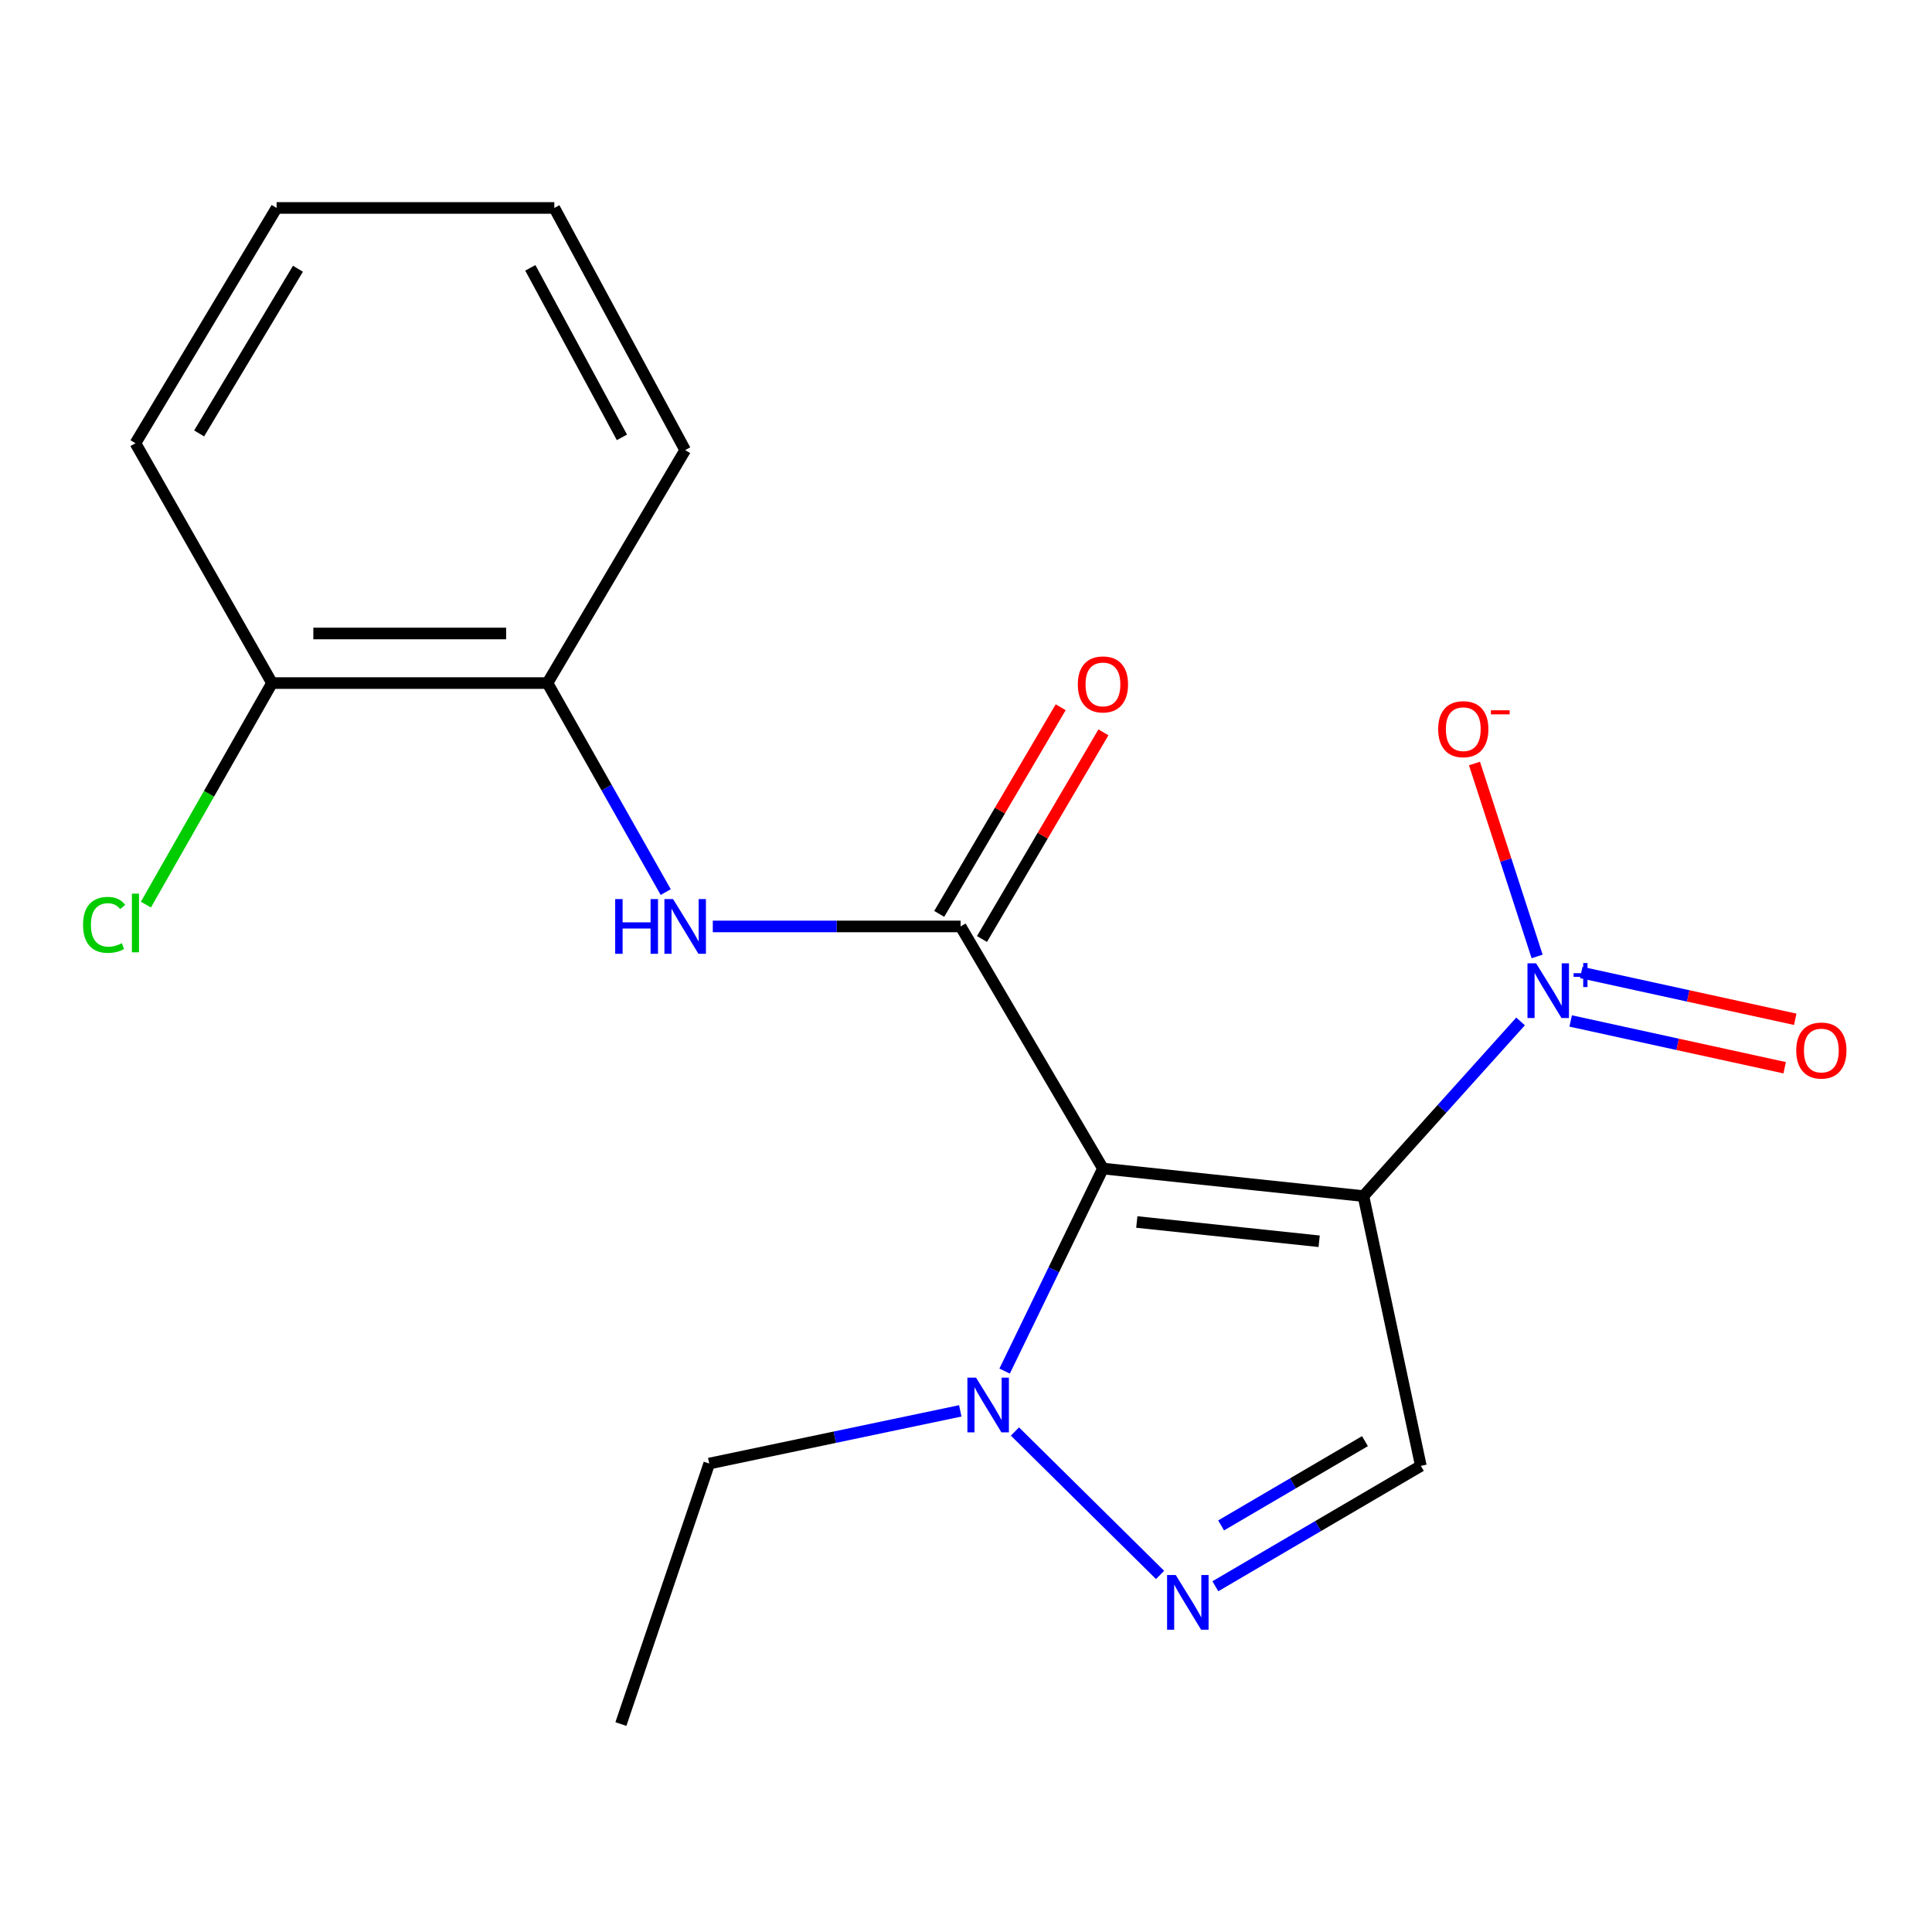 <?xml version='1.0' encoding='iso-8859-1'?>
<svg version='1.1' baseProfile='full'
              xmlns='http://www.w3.org/2000/svg'
                      xmlns:rdkit='http://www.rdkit.org/xml'
                      xmlns:xlink='http://www.w3.org/1999/xlink'
                  xml:space='preserve'
width='1000px' height='1000px' viewBox='0 0 1000 1000'>
<!-- END OF HEADER -->
<rect style='opacity:1.0;fill:#FFFFFF;stroke:none' width='1000' height='1000' x='0' y='0'> </rect>
<path class='bond-0' d='M 705.717,619.097 L 570.878,604.839' style='fill:none;fill-rule:evenodd;stroke:#000000;stroke-width:6px;stroke-linecap:butt;stroke-linejoin:miter;stroke-opacity:1' />
<path class='bond-0' d='M 682.792,642.481 L 588.405,632.5' style='fill:none;fill-rule:evenodd;stroke:#000000;stroke-width:6px;stroke-linecap:butt;stroke-linejoin:miter;stroke-opacity:1' />
<path class='bond-2' d='M 705.717,619.097 L 746.38,573.893' style='fill:none;fill-rule:evenodd;stroke:#000000;stroke-width:6px;stroke-linecap:butt;stroke-linejoin:miter;stroke-opacity:1' />
<path class='bond-2' d='M 746.38,573.893 L 787.044,528.689' style='fill:none;fill-rule:evenodd;stroke:#0000FF;stroke-width:6px;stroke-linecap:butt;stroke-linejoin:miter;stroke-opacity:1' />
<path class='bond-4' d='M 705.717,619.097 L 735.43,758.726' style='fill:none;fill-rule:evenodd;stroke:#000000;stroke-width:6px;stroke-linecap:butt;stroke-linejoin:miter;stroke-opacity:1' />
<path class='bond-1' d='M 570.878,604.839 L 497.207,479.525' style='fill:none;fill-rule:evenodd;stroke:#000000;stroke-width:6px;stroke-linecap:butt;stroke-linejoin:miter;stroke-opacity:1' />
<path class='bond-5' d='M 570.878,604.839 L 545.434,657.254' style='fill:none;fill-rule:evenodd;stroke:#000000;stroke-width:6px;stroke-linecap:butt;stroke-linejoin:miter;stroke-opacity:1' />
<path class='bond-5' d='M 545.434,657.254 L 519.99,709.669' style='fill:none;fill-rule:evenodd;stroke:#0000FF;stroke-width:6px;stroke-linecap:butt;stroke-linejoin:miter;stroke-opacity:1' />
<path class='bond-6' d='M 497.207,479.525 L 433.076,479.525' style='fill:none;fill-rule:evenodd;stroke:#000000;stroke-width:6px;stroke-linecap:butt;stroke-linejoin:miter;stroke-opacity:1' />
<path class='bond-6' d='M 433.076,479.525 L 368.945,479.525' style='fill:none;fill-rule:evenodd;stroke:#0000FF;stroke-width:6px;stroke-linecap:butt;stroke-linejoin:miter;stroke-opacity:1' />
<path class='bond-10' d='M 508.27,486.027 L 539.701,432.546' style='fill:none;fill-rule:evenodd;stroke:#000000;stroke-width:6px;stroke-linecap:butt;stroke-linejoin:miter;stroke-opacity:1' />
<path class='bond-10' d='M 539.701,432.546 L 571.131,379.066' style='fill:none;fill-rule:evenodd;stroke:#FF0000;stroke-width:6px;stroke-linecap:butt;stroke-linejoin:miter;stroke-opacity:1' />
<path class='bond-10' d='M 486.144,473.024 L 517.574,419.543' style='fill:none;fill-rule:evenodd;stroke:#000000;stroke-width:6px;stroke-linecap:butt;stroke-linejoin:miter;stroke-opacity:1' />
<path class='bond-10' d='M 517.574,419.543 L 549.005,366.062' style='fill:none;fill-rule:evenodd;stroke:#FF0000;stroke-width:6px;stroke-linecap:butt;stroke-linejoin:miter;stroke-opacity:1' />
<path class='bond-8' d='M 795.607,495.055 L 779.395,445.124' style='fill:none;fill-rule:evenodd;stroke:#0000FF;stroke-width:6px;stroke-linecap:butt;stroke-linejoin:miter;stroke-opacity:1' />
<path class='bond-8' d='M 779.395,445.124 L 763.184,395.192' style='fill:none;fill-rule:evenodd;stroke:#FF0000;stroke-width:6px;stroke-linecap:butt;stroke-linejoin:miter;stroke-opacity:1' />
<path class='bond-9' d='M 812.977,528.449 L 868.358,540.553' style='fill:none;fill-rule:evenodd;stroke:#0000FF;stroke-width:6px;stroke-linecap:butt;stroke-linejoin:miter;stroke-opacity:1' />
<path class='bond-9' d='M 868.358,540.553 L 923.738,552.657' style='fill:none;fill-rule:evenodd;stroke:#FF0000;stroke-width:6px;stroke-linecap:butt;stroke-linejoin:miter;stroke-opacity:1' />
<path class='bond-9' d='M 818.457,503.377 L 873.837,515.481' style='fill:none;fill-rule:evenodd;stroke:#0000FF;stroke-width:6px;stroke-linecap:butt;stroke-linejoin:miter;stroke-opacity:1' />
<path class='bond-9' d='M 873.837,515.481 L 929.218,527.584' style='fill:none;fill-rule:evenodd;stroke:#FF0000;stroke-width:6px;stroke-linecap:butt;stroke-linejoin:miter;stroke-opacity:1' />
<path class='bond-3' d='M 629.056,821.049 L 682.243,789.888' style='fill:none;fill-rule:evenodd;stroke:#0000FF;stroke-width:6px;stroke-linecap:butt;stroke-linejoin:miter;stroke-opacity:1' />
<path class='bond-3' d='M 682.243,789.888 L 735.43,758.726' style='fill:none;fill-rule:evenodd;stroke:#000000;stroke-width:6px;stroke-linecap:butt;stroke-linejoin:miter;stroke-opacity:1' />
<path class='bond-3' d='M 632.039,789.557 L 669.27,767.744' style='fill:none;fill-rule:evenodd;stroke:#0000FF;stroke-width:6px;stroke-linecap:butt;stroke-linejoin:miter;stroke-opacity:1' />
<path class='bond-3' d='M 669.27,767.744 L 706.501,745.931' style='fill:none;fill-rule:evenodd;stroke:#000000;stroke-width:6px;stroke-linecap:butt;stroke-linejoin:miter;stroke-opacity:1' />
<path class='bond-19' d='M 600.449,815.183 L 525.333,740.938' style='fill:none;fill-rule:evenodd;stroke:#0000FF;stroke-width:6px;stroke-linecap:butt;stroke-linejoin:miter;stroke-opacity:1' />
<path class='bond-13' d='M 497.037,730.258 L 432.07,743.894' style='fill:none;fill-rule:evenodd;stroke:#0000FF;stroke-width:6px;stroke-linecap:butt;stroke-linejoin:miter;stroke-opacity:1' />
<path class='bond-13' d='M 432.07,743.894 L 367.102,757.529' style='fill:none;fill-rule:evenodd;stroke:#000000;stroke-width:6px;stroke-linecap:butt;stroke-linejoin:miter;stroke-opacity:1' />
<path class='bond-7' d='M 344.582,461.747 L 313.973,407.651' style='fill:none;fill-rule:evenodd;stroke:#0000FF;stroke-width:6px;stroke-linecap:butt;stroke-linejoin:miter;stroke-opacity:1' />
<path class='bond-7' d='M 313.973,407.651 L 283.365,353.556' style='fill:none;fill-rule:evenodd;stroke:#000000;stroke-width:6px;stroke-linecap:butt;stroke-linejoin:miter;stroke-opacity:1' />
<path class='bond-11' d='M 283.365,353.556 L 140.799,353.556' style='fill:none;fill-rule:evenodd;stroke:#000000;stroke-width:6px;stroke-linecap:butt;stroke-linejoin:miter;stroke-opacity:1' />
<path class='bond-11' d='M 261.98,327.891 L 162.184,327.891' style='fill:none;fill-rule:evenodd;stroke:#000000;stroke-width:6px;stroke-linecap:butt;stroke-linejoin:miter;stroke-opacity:1' />
<path class='bond-14' d='M 283.365,353.556 L 354.641,232.975' style='fill:none;fill-rule:evenodd;stroke:#000000;stroke-width:6px;stroke-linecap:butt;stroke-linejoin:miter;stroke-opacity:1' />
<path class='bond-12' d='M 140.799,353.556 L 108.159,410.889' style='fill:none;fill-rule:evenodd;stroke:#000000;stroke-width:6px;stroke-linecap:butt;stroke-linejoin:miter;stroke-opacity:1' />
<path class='bond-12' d='M 108.159,410.889 L 75.52,468.222' style='fill:none;fill-rule:evenodd;stroke:#00CC00;stroke-width:6px;stroke-linecap:butt;stroke-linejoin:miter;stroke-opacity:1' />
<path class='bond-15' d='M 140.799,353.556 L 70.108,229.411' style='fill:none;fill-rule:evenodd;stroke:#000000;stroke-width:6px;stroke-linecap:butt;stroke-linejoin:miter;stroke-opacity:1' />
<path class='bond-16' d='M 367.102,757.529 L 321.377,892.367' style='fill:none;fill-rule:evenodd;stroke:#000000;stroke-width:6px;stroke-linecap:butt;stroke-linejoin:miter;stroke-opacity:1' />
<path class='bond-17' d='M 354.641,232.975 L 286.915,107.633' style='fill:none;fill-rule:evenodd;stroke:#000000;stroke-width:6px;stroke-linecap:butt;stroke-linejoin:miter;stroke-opacity:1' />
<path class='bond-17' d='M 321.903,226.374 L 274.495,138.635' style='fill:none;fill-rule:evenodd;stroke:#000000;stroke-width:6px;stroke-linecap:butt;stroke-linejoin:miter;stroke-opacity:1' />
<path class='bond-20' d='M 70.108,229.411 L 143.166,107.633' style='fill:none;fill-rule:evenodd;stroke:#000000;stroke-width:6px;stroke-linecap:butt;stroke-linejoin:miter;stroke-opacity:1' />
<path class='bond-20' d='M 103.074,224.347 L 154.215,139.103' style='fill:none;fill-rule:evenodd;stroke:#000000;stroke-width:6px;stroke-linecap:butt;stroke-linejoin:miter;stroke-opacity:1' />
<path class='bond-18' d='M 286.915,107.633 L 143.166,107.633' style='fill:none;fill-rule:evenodd;stroke:#000000;stroke-width:6px;stroke-linecap:butt;stroke-linejoin:miter;stroke-opacity:1' />
<path  class='atom-3' d='M 795.1 498.615
L 804.38 513.615
Q 805.3 515.095, 806.78 517.775
Q 808.26 520.455, 808.34 520.615
L 808.34 498.615
L 812.1 498.615
L 812.1 526.935
L 808.22 526.935
L 798.26 510.535
Q 797.1 508.615, 795.86 506.415
Q 794.66 504.215, 794.3 503.535
L 794.3 526.935
L 790.62 526.935
L 790.62 498.615
L 795.1 498.615
' fill='#0000FF'/>
<path  class='atom-3' d='M 814.476 503.72
L 819.465 503.72
L 819.465 498.466
L 821.683 498.466
L 821.683 503.72
L 826.804 503.72
L 826.804 505.621
L 821.683 505.621
L 821.683 510.901
L 819.465 510.901
L 819.465 505.621
L 814.476 505.621
L 814.476 503.72
' fill='#0000FF'/>
<path  class='atom-4' d='M 608.562 815.229
L 617.842 830.229
Q 618.762 831.709, 620.242 834.389
Q 621.722 837.069, 621.802 837.229
L 621.802 815.229
L 625.562 815.229
L 625.562 843.549
L 621.682 843.549
L 611.722 827.149
Q 610.562 825.229, 609.322 823.029
Q 608.122 820.829, 607.762 820.149
L 607.762 843.549
L 604.082 843.549
L 604.082 815.229
L 608.562 815.229
' fill='#0000FF'/>
<path  class='atom-6' d='M 505.205 713.07
L 514.485 728.07
Q 515.405 729.55, 516.885 732.23
Q 518.365 734.91, 518.445 735.07
L 518.445 713.07
L 522.205 713.07
L 522.205 741.39
L 518.325 741.39
L 508.365 724.99
Q 507.205 723.07, 505.965 720.87
Q 504.765 718.67, 504.405 717.99
L 504.405 741.39
L 500.725 741.39
L 500.725 713.07
L 505.205 713.07
' fill='#0000FF'/>
<path  class='atom-7' d='M 318.421 465.365
L 322.261 465.365
L 322.261 477.405
L 336.741 477.405
L 336.741 465.365
L 340.581 465.365
L 340.581 493.685
L 336.741 493.685
L 336.741 480.605
L 322.261 480.605
L 322.261 493.685
L 318.421 493.685
L 318.421 465.365
' fill='#0000FF'/>
<path  class='atom-7' d='M 348.381 465.365
L 357.661 480.365
Q 358.581 481.845, 360.061 484.525
Q 361.541 487.205, 361.621 487.365
L 361.621 465.365
L 365.381 465.365
L 365.381 493.685
L 361.501 493.685
L 351.541 477.285
Q 350.381 475.365, 349.141 473.165
Q 347.941 470.965, 347.581 470.285
L 347.581 493.685
L 343.901 493.685
L 343.901 465.365
L 348.381 465.365
' fill='#0000FF'/>
<path  class='atom-9' d='M 744.388 377.418
Q 744.388 370.618, 747.748 366.818
Q 751.108 363.018, 757.388 363.018
Q 763.668 363.018, 767.028 366.818
Q 770.388 370.618, 770.388 377.418
Q 770.388 384.298, 766.988 388.218
Q 763.588 392.098, 757.388 392.098
Q 751.148 392.098, 747.748 388.218
Q 744.388 384.338, 744.388 377.418
M 757.388 388.898
Q 761.708 388.898, 764.028 386.018
Q 766.388 383.098, 766.388 377.418
Q 766.388 371.858, 764.028 369.058
Q 761.708 366.218, 757.388 366.218
Q 753.068 366.218, 750.708 369.018
Q 748.388 371.818, 748.388 377.418
Q 748.388 383.138, 750.708 386.018
Q 753.068 388.898, 757.388 388.898
' fill='#FF0000'/>
<path  class='atom-9' d='M 771.708 367.64
L 781.397 367.64
L 781.397 369.752
L 771.708 369.752
L 771.708 367.64
' fill='#FF0000'/>
<path  class='atom-10' d='M 929.728 543.752
Q 929.728 536.952, 933.088 533.152
Q 936.448 529.352, 942.728 529.352
Q 949.008 529.352, 952.368 533.152
Q 955.728 536.952, 955.728 543.752
Q 955.728 550.632, 952.328 554.552
Q 948.928 558.432, 942.728 558.432
Q 936.488 558.432, 933.088 554.552
Q 929.728 550.672, 929.728 543.752
M 942.728 555.232
Q 947.048 555.232, 949.368 552.352
Q 951.728 549.432, 951.728 543.752
Q 951.728 538.192, 949.368 535.392
Q 947.048 532.552, 942.728 532.552
Q 938.408 532.552, 936.048 535.352
Q 933.728 538.152, 933.728 543.752
Q 933.728 549.472, 936.048 552.352
Q 938.408 555.232, 942.728 555.232
' fill='#FF0000'/>
<path  class='atom-11' d='M 557.878 354.249
Q 557.878 347.449, 561.238 343.649
Q 564.598 339.849, 570.878 339.849
Q 577.158 339.849, 580.518 343.649
Q 583.878 347.449, 583.878 354.249
Q 583.878 361.129, 580.478 365.049
Q 577.078 368.929, 570.878 368.929
Q 564.638 368.929, 561.238 365.049
Q 557.878 361.169, 557.878 354.249
M 570.878 365.729
Q 575.198 365.729, 577.518 362.849
Q 579.878 359.929, 579.878 354.249
Q 579.878 348.689, 577.518 345.889
Q 575.198 343.049, 570.878 343.049
Q 566.558 343.049, 564.198 345.849
Q 561.878 348.649, 561.878 354.249
Q 561.878 359.969, 564.198 362.849
Q 566.558 365.729, 570.878 365.729
' fill='#FF0000'/>
<path  class='atom-13' d='M 42.988 478.709
Q 42.988 471.669, 46.268 467.989
Q 49.588 464.269, 55.868 464.269
Q 61.708 464.269, 64.828 468.389
L 62.188 470.549
Q 59.908 467.549, 55.868 467.549
Q 51.588 467.549, 49.308 470.429
Q 47.068 473.269, 47.068 478.709
Q 47.068 484.309, 49.388 487.189
Q 51.748 490.069, 56.308 490.069
Q 59.428 490.069, 63.068 488.189
L 64.188 491.189
Q 62.708 492.149, 60.468 492.709
Q 58.228 493.269, 55.748 493.269
Q 49.588 493.269, 46.268 489.509
Q 42.988 485.749, 42.988 478.709
' fill='#00CC00'/>
<path  class='atom-13' d='M 68.268 462.549
L 71.948 462.549
L 71.948 492.909
L 68.268 492.909
L 68.268 462.549
' fill='#00CC00'/>
</svg>
